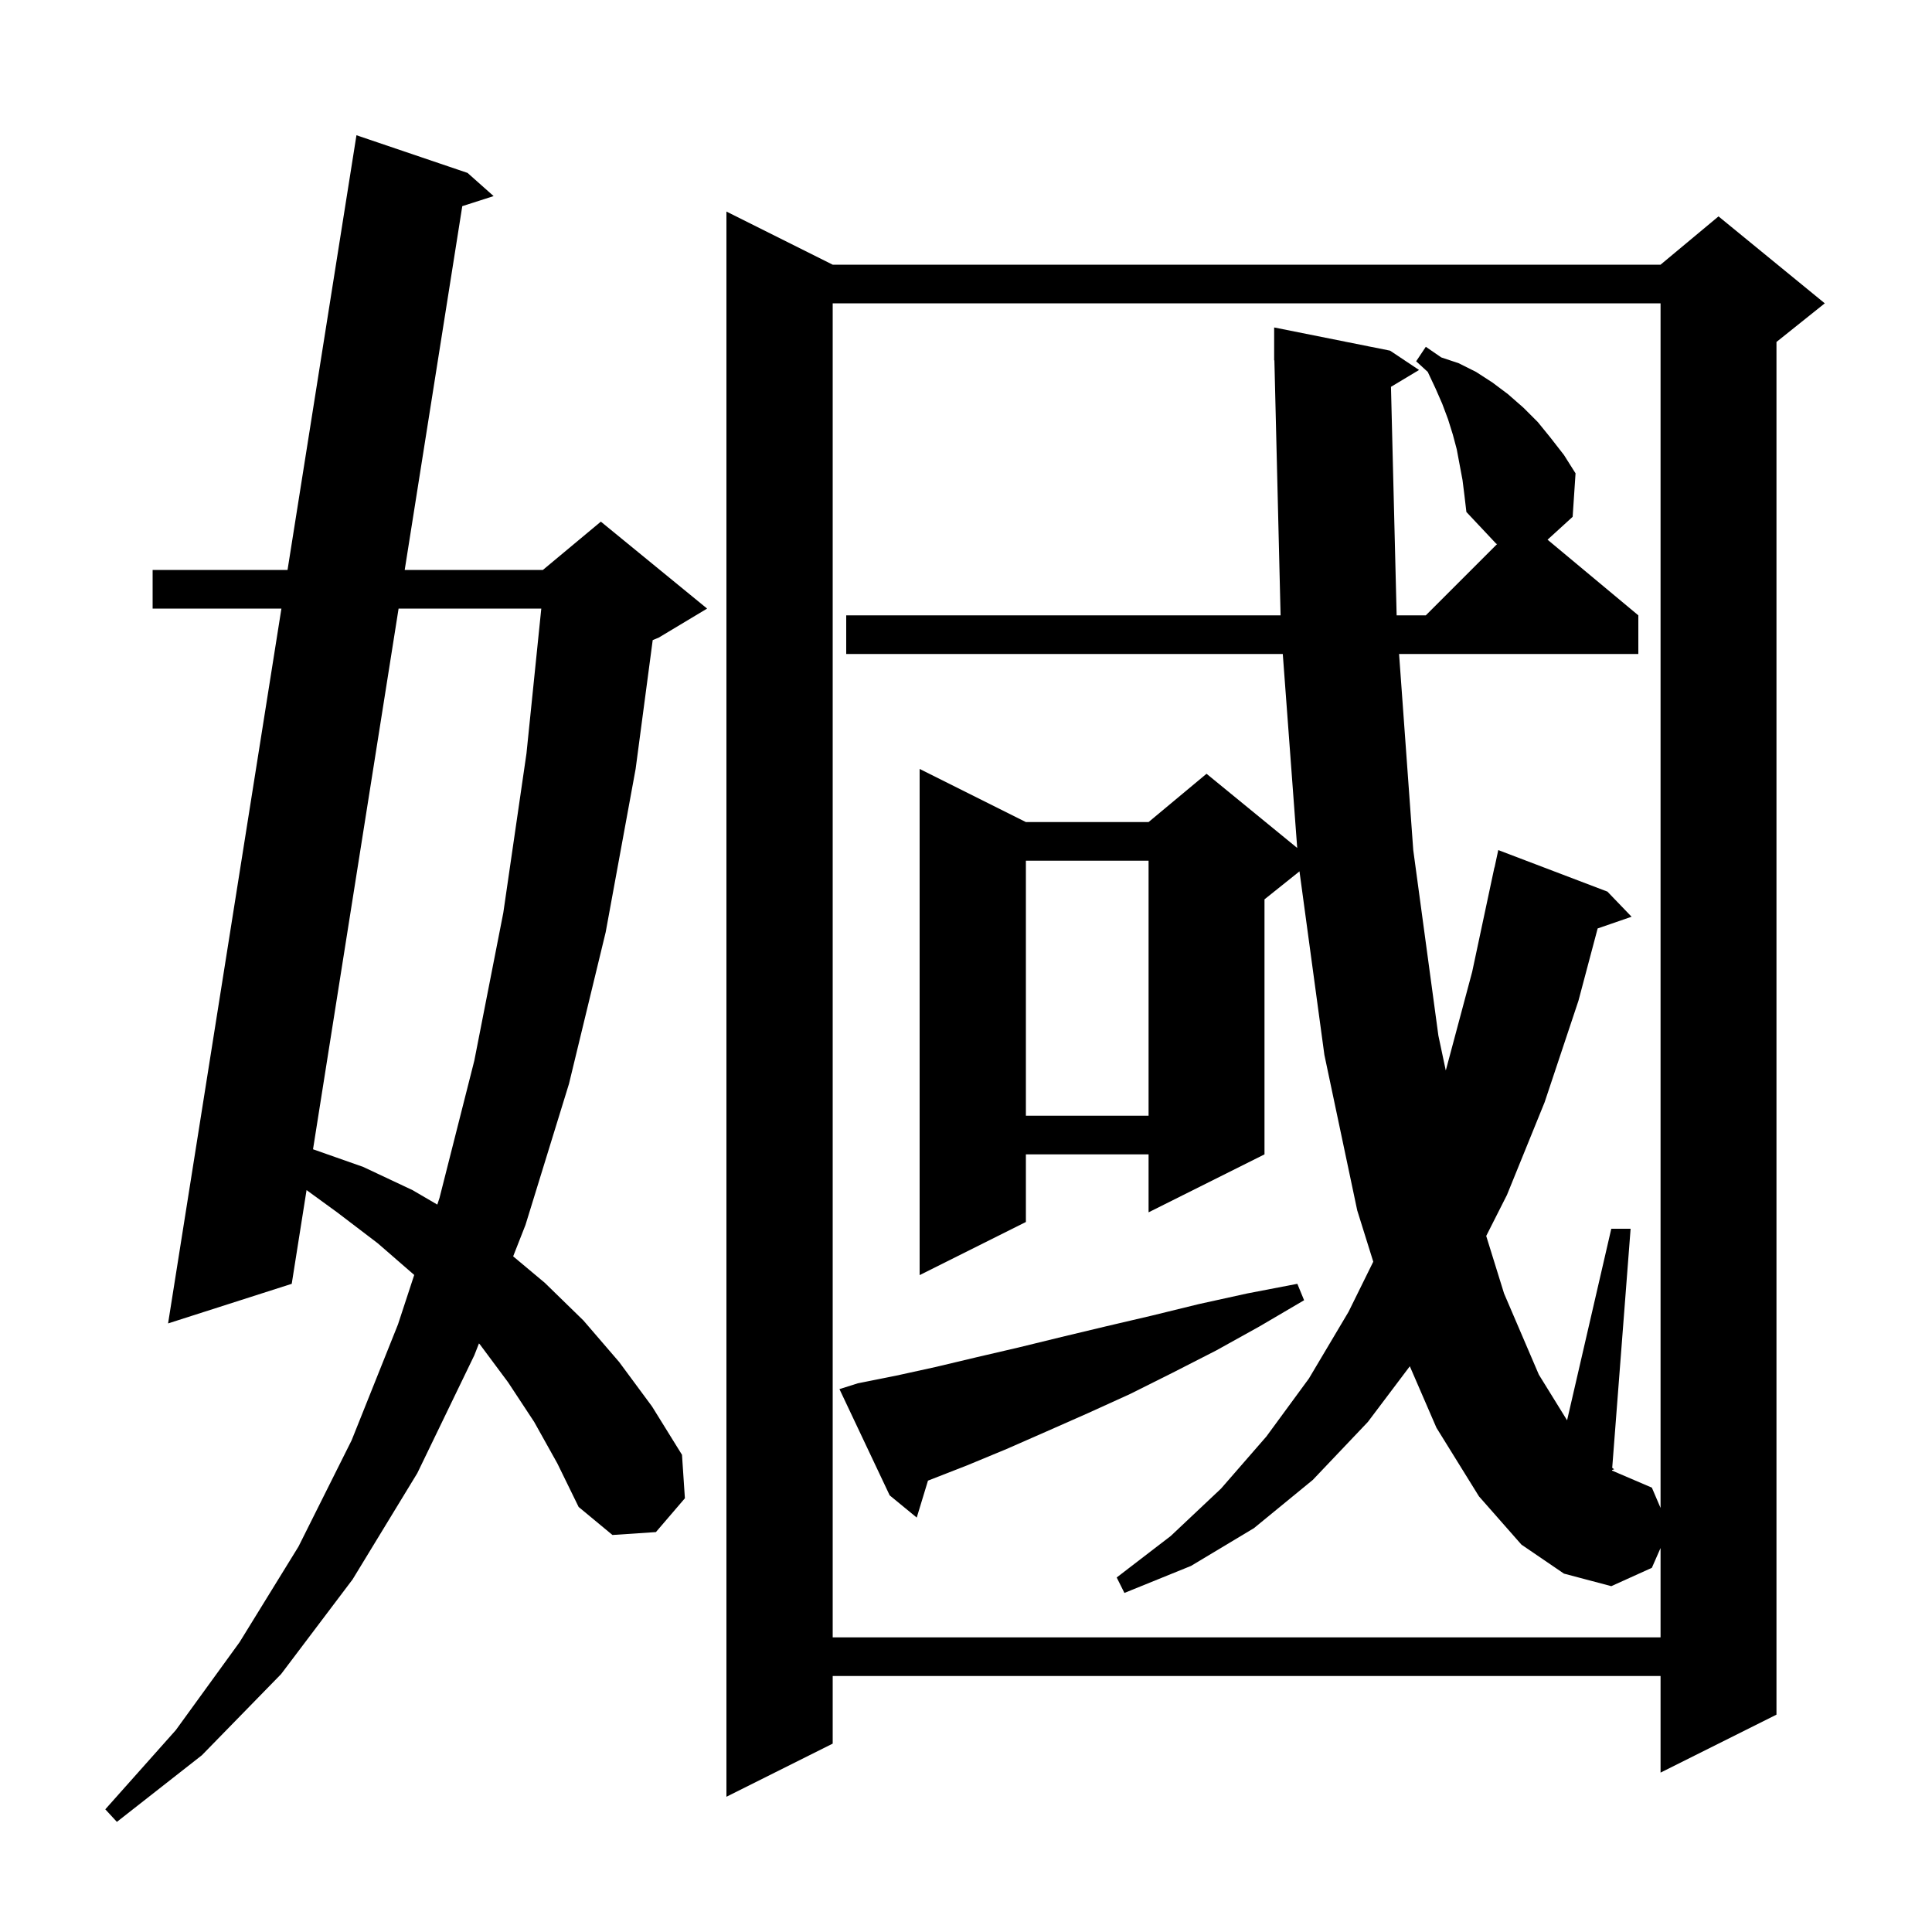 <svg xmlns="http://www.w3.org/2000/svg" xmlns:xlink="http://www.w3.org/1999/xlink" version="1.1" baseProfile="full" viewBox="0 0 200 200" width="200" height="200"><g fill="currentColor"><path d="M 55.3 147.2 L 52.6 143.1 L 49.7 139.2 L 49.583 139.069 L 49.1 140.3 L 43.2 152.5 L 36.5 163.5 L 29.1 173.3 L 20.9 181.7 L 12.1 188.6 L 10.9 187.3 L 18.2 179.1 L 24.8 170.0 L 30.9 160.1 L 36.4 149.1 L 41.2 137.1 L 42.88 131.982 L 39.1 128.7 L 34.9 125.5 L 31.735 123.198 L 30.2 132.9 L 17.4 137.0 L 29.132 63.0 L 15.8 63.0 L 15.8 59.0 L 29.766 59.0 L 36.9 14.0 L 48.4 17.9 L 51.1 20.3 L 47.855 21.341 L 41.895 59.0 L 56.2 59.0 L 62.2 54.0 L 73.2 63.0 L 68.2 66.0 L 67.568 66.263 L 65.8 79.6 L 62.7 96.5 L 58.9 112.2 L 54.4 126.8 L 53.122 130.056 L 56.4 132.8 L 60.4 136.7 L 64.1 141.0 L 67.5 145.6 L 70.6 150.6 L 70.9 155.1 L 67.9 158.6 L 63.4 158.9 L 59.9 156.0 L 57.7 151.5 Z M 86.2 27.4 L 171.9 27.4 L 177.9 22.4 L 188.9 31.4 L 183.9 35.4 L 183.9 177.5 L 171.9 183.5 L 171.9 173.5 L 86.2 173.5 L 86.2 180.5 L 75.2 186.0 L 75.2 21.9 Z M 157.5 159.9 L 153.1 154.9 L 148.7 147.8 L 145.944 141.436 L 141.6 147.2 L 135.9 153.2 L 129.8 158.2 L 123.3 162.1 L 116.4 164.9 L 115.6 163.3 L 121.2 159.0 L 126.4 154.1 L 131.1 148.7 L 135.5 142.7 L 139.6 135.8 L 142.16 130.611 L 140.5 125.3 L 137.1 109.2 L 134.522 90.202 L 130.9 93.1 L 130.9 119.5 L 118.9 125.5 L 118.9 119.5 L 106.2 119.5 L 106.2 126.5 L 95.2 132.0 L 95.2 79.6 L 106.2 85.1 L 118.9 85.1 L 124.9 80.1 L 134.287 87.78 L 132.793 67.7 L 87.6 67.7 L 87.6 63.7 L 132.566 63.7 L 131.924 37.298 L 131.9 37.3 L 131.9 33.9 L 143.9 36.3 L 146.9 38.3 L 143.993 40.044 L 144.58 63.7 L 147.6 63.7 L 154.994 56.306 L 154.9 56.3 L 151.8 53.0 L 151.6 51.3 L 151.4 49.7 L 150.8 46.5 L 150.4 45.0 L 149.9 43.4 L 149.3 41.8 L 148.6 40.2 L 147.8 38.5 L 146.6 37.4 L 147.6 35.9 L 149.2 37.0 L 151.0 37.6 L 152.8 38.5 L 154.5 39.6 L 156.1 40.8 L 157.7 42.2 L 159.2 43.7 L 160.5 45.3 L 161.9 47.1 L 163.1 49.0 L 162.8 53.5 L 160.202 55.869 L 169.6 63.7 L 169.6 67.7 L 144.831 67.7 L 146.3 88.0 L 148.9 107.2 L 149.665 110.808 L 149.7 110.7 L 152.4 100.6 L 154.7 89.8 L 154.714 89.803 L 155.1 88.0 L 166.4 92.3 L 168.9 94.9 L 165.388 96.113 L 163.4 103.6 L 159.9 114.1 L 156.0 123.7 L 153.852 127.946 L 155.7 133.9 L 159.3 142.3 L 162.224 147.03 L 166.8 127.2 L 168.8 127.2 L 166.896 151.947 L 167.1 152.1 L 166.879 152.174 L 166.874 152.232 L 171.0 154.0 L 171.9 156.1 L 171.9 31.4 L 86.2 31.4 L 86.2 169.5 L 171.9 169.5 L 171.9 160.25 L 171.0 162.3 L 166.8 164.2 L 161.9 162.9 Z M 88.8 143.2 L 92.8 142.4 L 96.9 141.5 L 101.1 140.5 L 105.4 139.5 L 109.9 138.4 L 114.5 137.3 L 119.2 136.2 L 124.1 135.0 L 129.1 133.9 L 134.3 132.9 L 135.0 134.6 L 130.4 137.3 L 125.9 139.8 L 121.4 142.1 L 117.0 144.3 L 112.6 146.3 L 108.3 148.2 L 104.2 150.0 L 100.1 151.7 L 96.064 153.275 L 94.9 157.1 L 92.1 154.8 L 86.9 143.8 Z M 41.262 63.0 L 32.404 118.972 L 37.6 120.8 L 42.7 123.2 L 45.27 124.699 L 45.5 124.0 L 49.1 109.8 L 52.1 94.5 L 54.5 78.0 L 56.034 63.0 Z M 106.2 89.1 L 106.2 115.5 L 118.9 115.5 L 118.9 89.1 Z "/></g></svg>